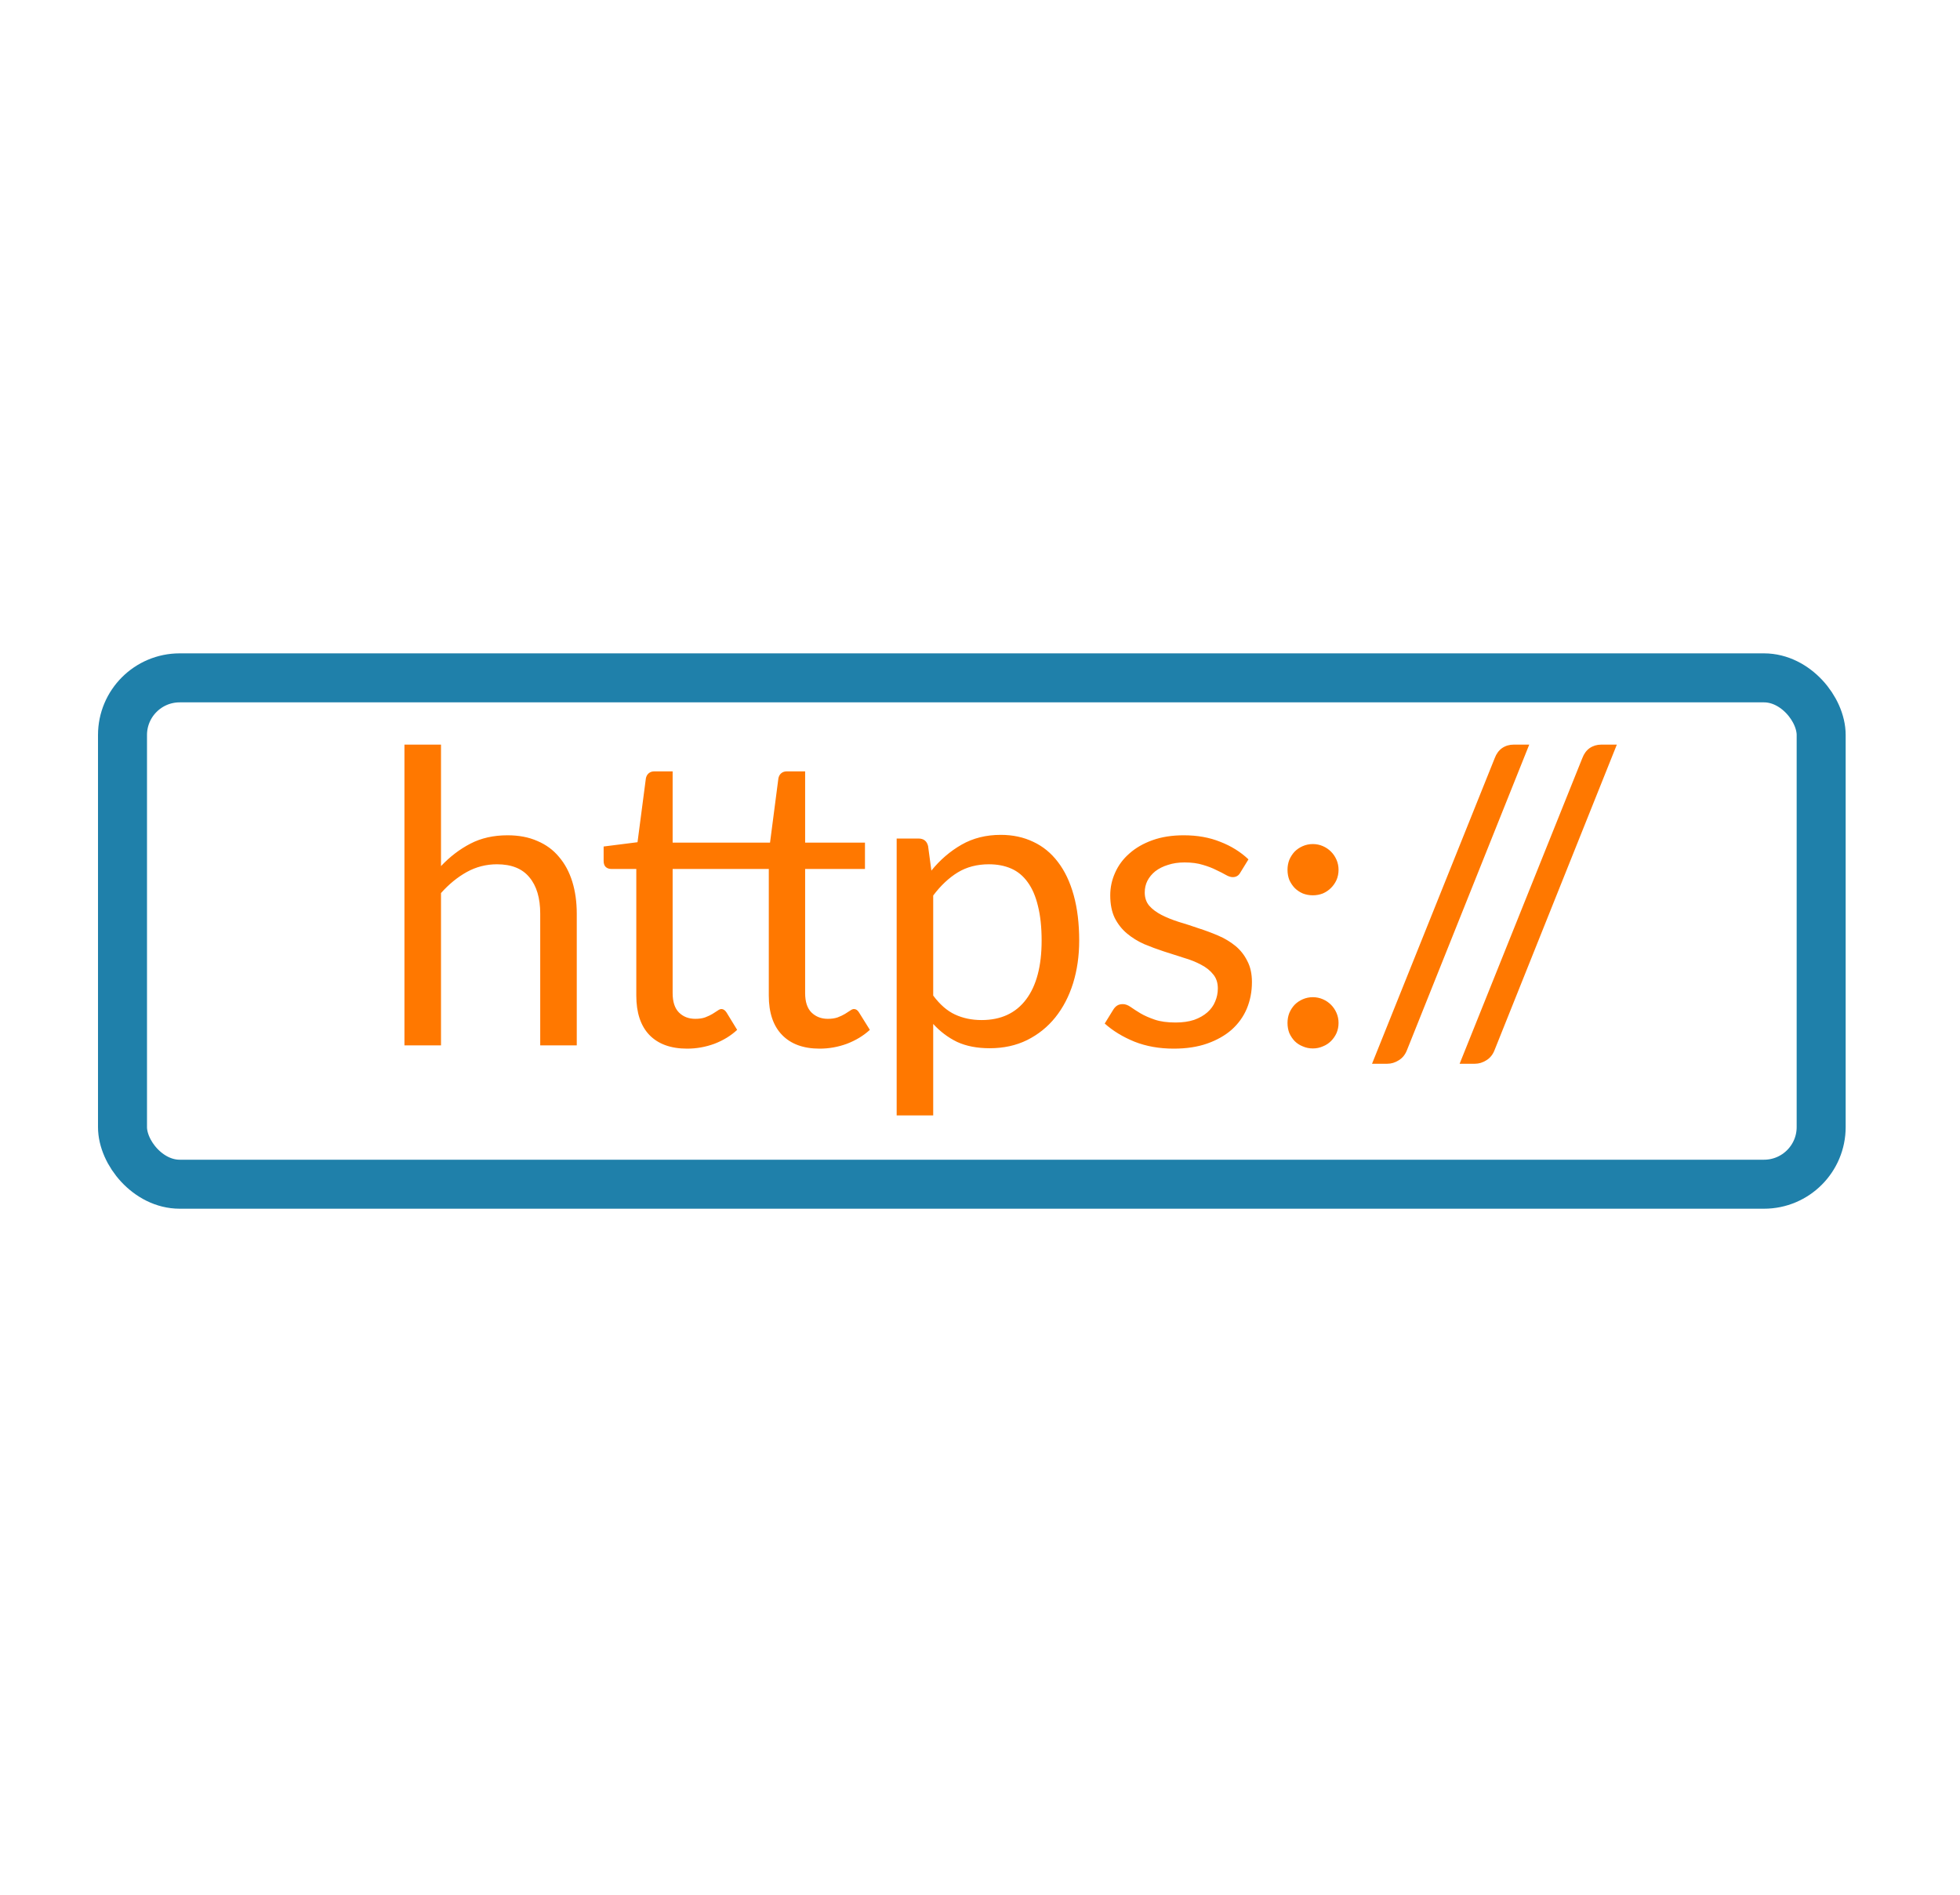 <svg width="120" height="116" viewBox="0 0 120 116" fill="none" xmlns="http://www.w3.org/2000/svg">
<rect x="7.5" y="41.5" width="104" height="31" rx="3.5" stroke="#1F80AA" stroke-width="3"/>
<path d="M27 53.025C27.542 52.45 28.142 51.992 28.8 51.65C29.458 51.308 30.217 51.138 31.075 51.138C31.767 51.138 32.375 51.254 32.9 51.487C33.433 51.712 33.875 52.038 34.225 52.462C34.583 52.879 34.854 53.383 35.038 53.975C35.221 54.567 35.312 55.221 35.312 55.938V64H33.075V55.938C33.075 54.979 32.854 54.237 32.413 53.712C31.979 53.179 31.317 52.913 30.425 52.913C29.767 52.913 29.15 53.071 28.575 53.388C28.008 53.704 27.483 54.133 27 54.675V64H24.762V45.587H27V53.025ZM42.069 64.2C41.069 64.2 40.299 63.921 39.757 63.362C39.224 62.804 38.957 62 38.957 60.95V53.2H37.432C37.299 53.2 37.186 53.163 37.094 53.087C37.003 53.004 36.957 52.879 36.957 52.712V51.825L39.032 51.562L39.544 47.65C39.569 47.525 39.624 47.425 39.707 47.35C39.799 47.267 39.915 47.225 40.057 47.225H41.182V51.587H47.145L47.657 47.65C47.682 47.525 47.736 47.425 47.819 47.35C47.911 47.267 48.028 47.225 48.169 47.225H49.294V51.587H52.957V53.2H49.294V60.8C49.294 61.333 49.424 61.729 49.682 61.987C49.949 62.246 50.282 62.375 50.682 62.375C50.915 62.375 51.115 62.346 51.282 62.288C51.457 62.221 51.607 62.15 51.732 62.075C51.857 62 51.961 61.933 52.044 61.875C52.136 61.808 52.215 61.775 52.282 61.775C52.407 61.775 52.511 61.846 52.594 61.987L53.257 63.05C52.865 63.408 52.399 63.692 51.857 63.9C51.315 64.1 50.757 64.2 50.182 64.2C49.19 64.2 48.424 63.921 47.882 63.362C47.34 62.804 47.069 62 47.069 60.95V53.2H41.182V60.8C41.182 61.333 41.311 61.729 41.569 61.987C41.828 62.246 42.161 62.375 42.569 62.375C42.803 62.375 43.003 62.346 43.169 62.288C43.344 62.221 43.495 62.15 43.62 62.075C43.745 62 43.849 61.933 43.932 61.875C44.024 61.808 44.103 61.775 44.169 61.775C44.286 61.775 44.39 61.846 44.482 61.987L45.132 63.05C44.749 63.408 44.286 63.692 43.745 63.9C43.203 64.1 42.645 64.2 42.069 64.2ZM57.135 60.95C57.543 61.5 57.989 61.888 58.472 62.112C58.956 62.337 59.498 62.45 60.097 62.45C61.281 62.45 62.189 62.029 62.822 61.188C63.456 60.346 63.773 59.146 63.773 57.587C63.773 56.763 63.697 56.054 63.547 55.462C63.406 54.871 63.197 54.388 62.922 54.013C62.648 53.629 62.31 53.35 61.91 53.175C61.51 53 61.056 52.913 60.547 52.913C59.822 52.913 59.185 53.079 58.635 53.413C58.093 53.746 57.593 54.217 57.135 54.825V60.95ZM57.023 53.3C57.556 52.642 58.172 52.112 58.873 51.712C59.572 51.312 60.373 51.112 61.273 51.112C62.006 51.112 62.668 51.254 63.26 51.538C63.852 51.812 64.356 52.225 64.772 52.775C65.189 53.317 65.51 53.992 65.735 54.8C65.96 55.608 66.073 56.538 66.073 57.587C66.073 58.521 65.948 59.392 65.698 60.2C65.448 61 65.085 61.696 64.61 62.288C64.143 62.871 63.568 63.333 62.885 63.675C62.21 64.008 61.447 64.175 60.597 64.175C59.822 64.175 59.156 64.046 58.597 63.788C58.047 63.521 57.56 63.154 57.135 62.688V68.287H54.898V51.337H56.235C56.552 51.337 56.748 51.492 56.822 51.8L57.023 53.3ZM75.936 53.425C75.836 53.608 75.682 53.7 75.474 53.7C75.349 53.7 75.207 53.654 75.049 53.562C74.89 53.471 74.695 53.371 74.461 53.263C74.236 53.146 73.965 53.042 73.649 52.95C73.332 52.85 72.957 52.8 72.524 52.8C72.149 52.8 71.811 52.85 71.511 52.95C71.211 53.042 70.953 53.171 70.736 53.337C70.528 53.504 70.365 53.7 70.249 53.925C70.14 54.142 70.086 54.379 70.086 54.638C70.086 54.962 70.178 55.233 70.361 55.45C70.553 55.667 70.803 55.854 71.111 56.013C71.419 56.171 71.769 56.312 72.161 56.438C72.553 56.554 72.953 56.683 73.361 56.825C73.778 56.958 74.182 57.108 74.574 57.275C74.965 57.442 75.315 57.65 75.624 57.9C75.932 58.15 76.178 58.458 76.361 58.825C76.553 59.183 76.649 59.617 76.649 60.125C76.649 60.708 76.544 61.25 76.336 61.75C76.128 62.242 75.82 62.671 75.411 63.038C75.003 63.396 74.503 63.679 73.911 63.888C73.32 64.096 72.636 64.2 71.861 64.2C70.978 64.2 70.178 64.058 69.461 63.775C68.745 63.483 68.136 63.112 67.636 62.663L68.161 61.812C68.228 61.704 68.307 61.621 68.399 61.562C68.49 61.504 68.607 61.475 68.749 61.475C68.899 61.475 69.057 61.533 69.224 61.65C69.39 61.767 69.59 61.896 69.824 62.038C70.065 62.179 70.357 62.308 70.699 62.425C71.04 62.542 71.465 62.6 71.974 62.6C72.407 62.6 72.786 62.546 73.111 62.438C73.436 62.321 73.707 62.167 73.924 61.975C74.14 61.783 74.299 61.562 74.399 61.312C74.507 61.062 74.561 60.796 74.561 60.513C74.561 60.163 74.465 59.875 74.274 59.65C74.09 59.417 73.844 59.221 73.536 59.062C73.228 58.896 72.874 58.754 72.474 58.638C72.082 58.513 71.678 58.383 71.261 58.25C70.853 58.117 70.449 57.967 70.049 57.8C69.657 57.625 69.307 57.408 68.999 57.15C68.69 56.892 68.44 56.575 68.249 56.2C68.065 55.817 67.974 55.354 67.974 54.812C67.974 54.329 68.074 53.867 68.274 53.425C68.474 52.975 68.765 52.583 69.149 52.25C69.532 51.908 70.003 51.638 70.561 51.438C71.12 51.237 71.757 51.138 72.474 51.138C73.307 51.138 74.053 51.271 74.711 51.538C75.378 51.796 75.953 52.154 76.436 52.612L75.936 53.425ZM78.827 62.625C78.827 62.408 78.864 62.204 78.939 62.013C79.022 61.821 79.131 61.654 79.264 61.513C79.406 61.371 79.572 61.258 79.764 61.175C79.956 61.092 80.16 61.05 80.377 61.05C80.593 61.05 80.797 61.092 80.989 61.175C81.181 61.258 81.347 61.371 81.489 61.513C81.631 61.654 81.743 61.821 81.827 62.013C81.91 62.204 81.952 62.408 81.952 62.625C81.952 62.85 81.91 63.058 81.827 63.25C81.743 63.433 81.631 63.596 81.489 63.737C81.347 63.879 81.181 63.987 80.989 64.062C80.797 64.146 80.593 64.188 80.377 64.188C80.16 64.188 79.956 64.146 79.764 64.062C79.572 63.987 79.406 63.879 79.264 63.737C79.131 63.596 79.022 63.433 78.939 63.25C78.864 63.058 78.827 62.85 78.827 62.625ZM78.827 53.25C78.827 53.033 78.864 52.829 78.939 52.638C79.022 52.446 79.131 52.279 79.264 52.138C79.406 51.996 79.572 51.883 79.764 51.8C79.956 51.717 80.16 51.675 80.377 51.675C80.593 51.675 80.797 51.717 80.989 51.8C81.181 51.883 81.347 51.996 81.489 52.138C81.631 52.279 81.743 52.446 81.827 52.638C81.91 52.829 81.952 53.033 81.952 53.25C81.952 53.475 81.91 53.683 81.827 53.875C81.743 54.058 81.631 54.221 81.489 54.362C81.347 54.504 81.181 54.617 80.989 54.7C80.797 54.775 80.593 54.812 80.377 54.812C80.16 54.812 79.956 54.775 79.764 54.7C79.572 54.617 79.406 54.504 79.264 54.362C79.131 54.221 79.022 54.058 78.939 53.875C78.864 53.683 78.827 53.475 78.827 53.25ZM86.152 64.263C86.043 64.554 85.872 64.771 85.639 64.912C85.414 65.054 85.181 65.125 84.939 65.125H84.002L91.514 46.413C91.614 46.146 91.764 45.942 91.964 45.8C92.172 45.658 92.41 45.587 92.677 45.587H93.627L86.152 64.263ZM91.514 64.263C91.406 64.554 91.235 64.771 91.002 64.912C90.777 65.054 90.544 65.125 90.302 65.125H89.365L96.877 46.413C96.977 46.146 97.127 45.942 97.327 45.8C97.535 45.658 97.773 45.587 98.04 45.587H98.99L91.514 64.263Z" fill="#FF7800"/>
</svg>
